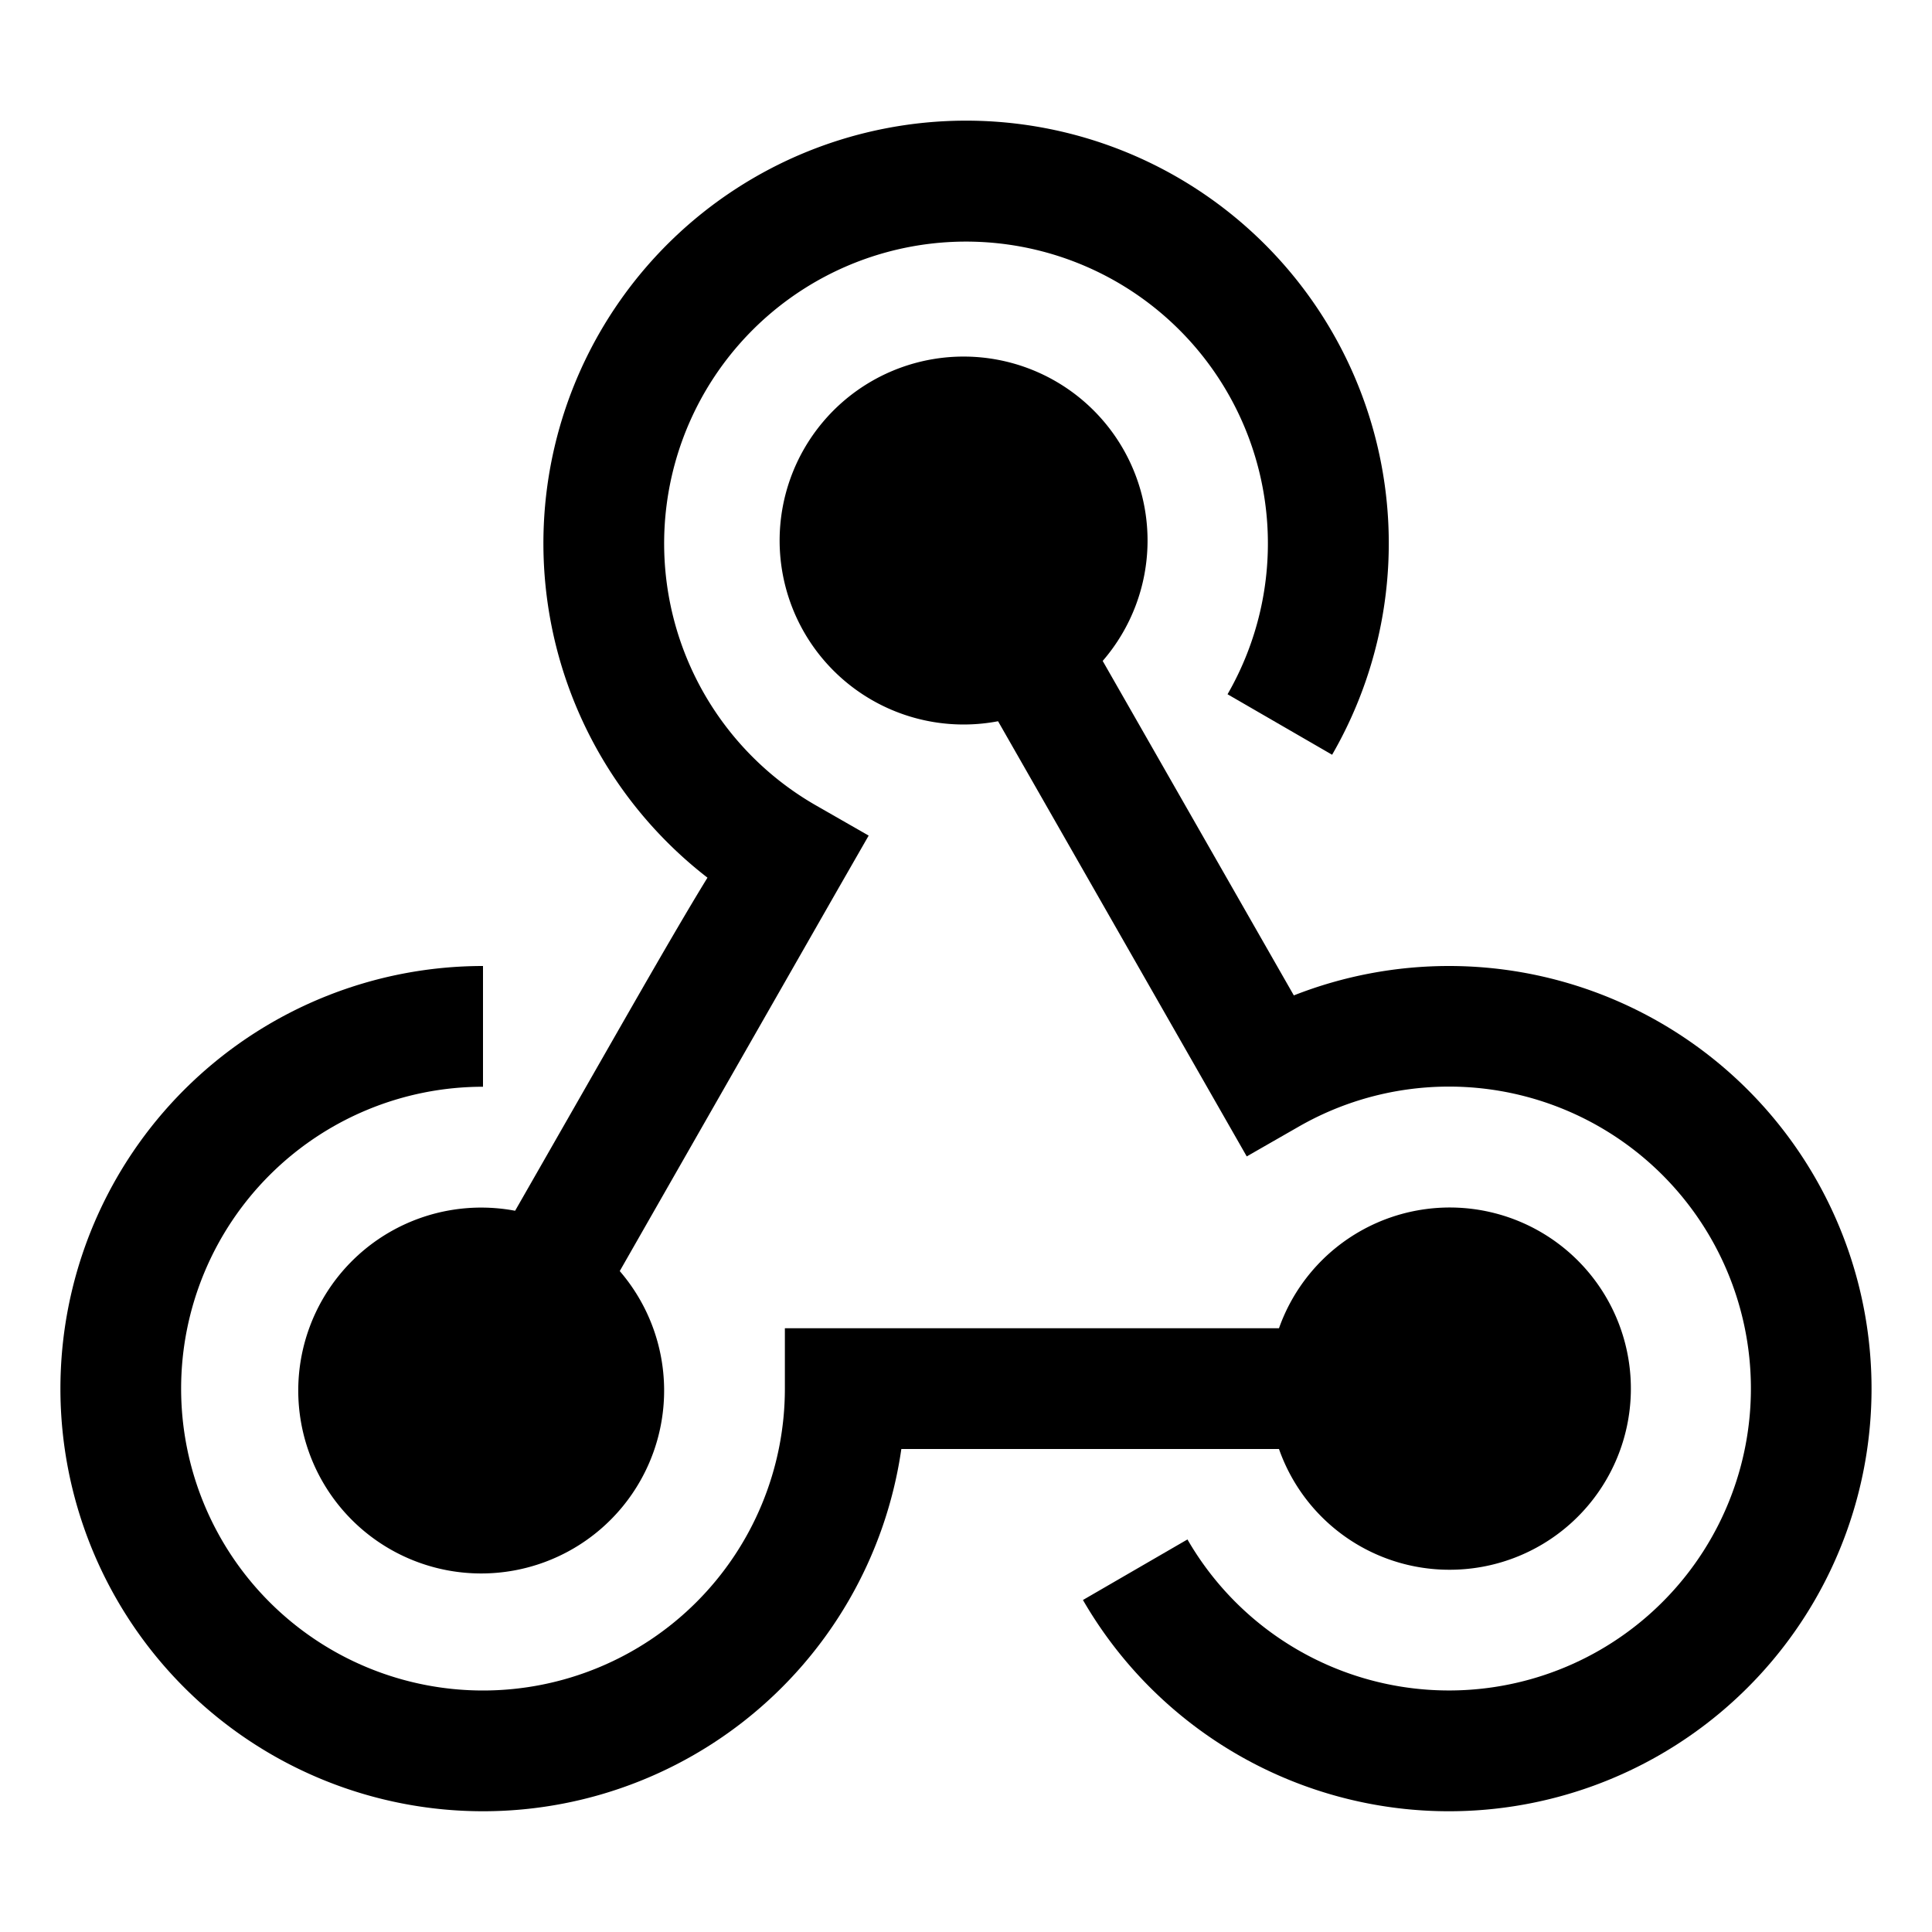 <svg xmlns="http://www.w3.org/2000/svg" viewBox="0 0 32 32"><path d="M24,26a3,3,0,1,0-2.816-4H13v1a5,5,0,1,1-5-5V16a7,7,0,1,0,6.929,8h6.255A2.991,2.991,0,0,0,24,26Z"/><path d="M24,16a7.024,7.024,0,0,0-2.57.487l-3.166-5.54a3.047,3.047,0,1,0-1.733.999l4.119,7.208.869-.498a5.001,5.001,0,1,1-1.851,6.842L17.937,26.501A7,7,0,1,0,24,16Z"/><path d="M8.532,20.054a3.03,3.03,0,1,0,1.733.999C11.74,18.47,13.86,14.761,13.89,14.708l.498-.868-.868-.497a5,5,0,1,1,6.812-1.844l1.732,1.002a7.001,7.001,0,1,0-10.346,2.036c-.457.743-1.102,1.872-2.074,3.573Z"/></svg>
